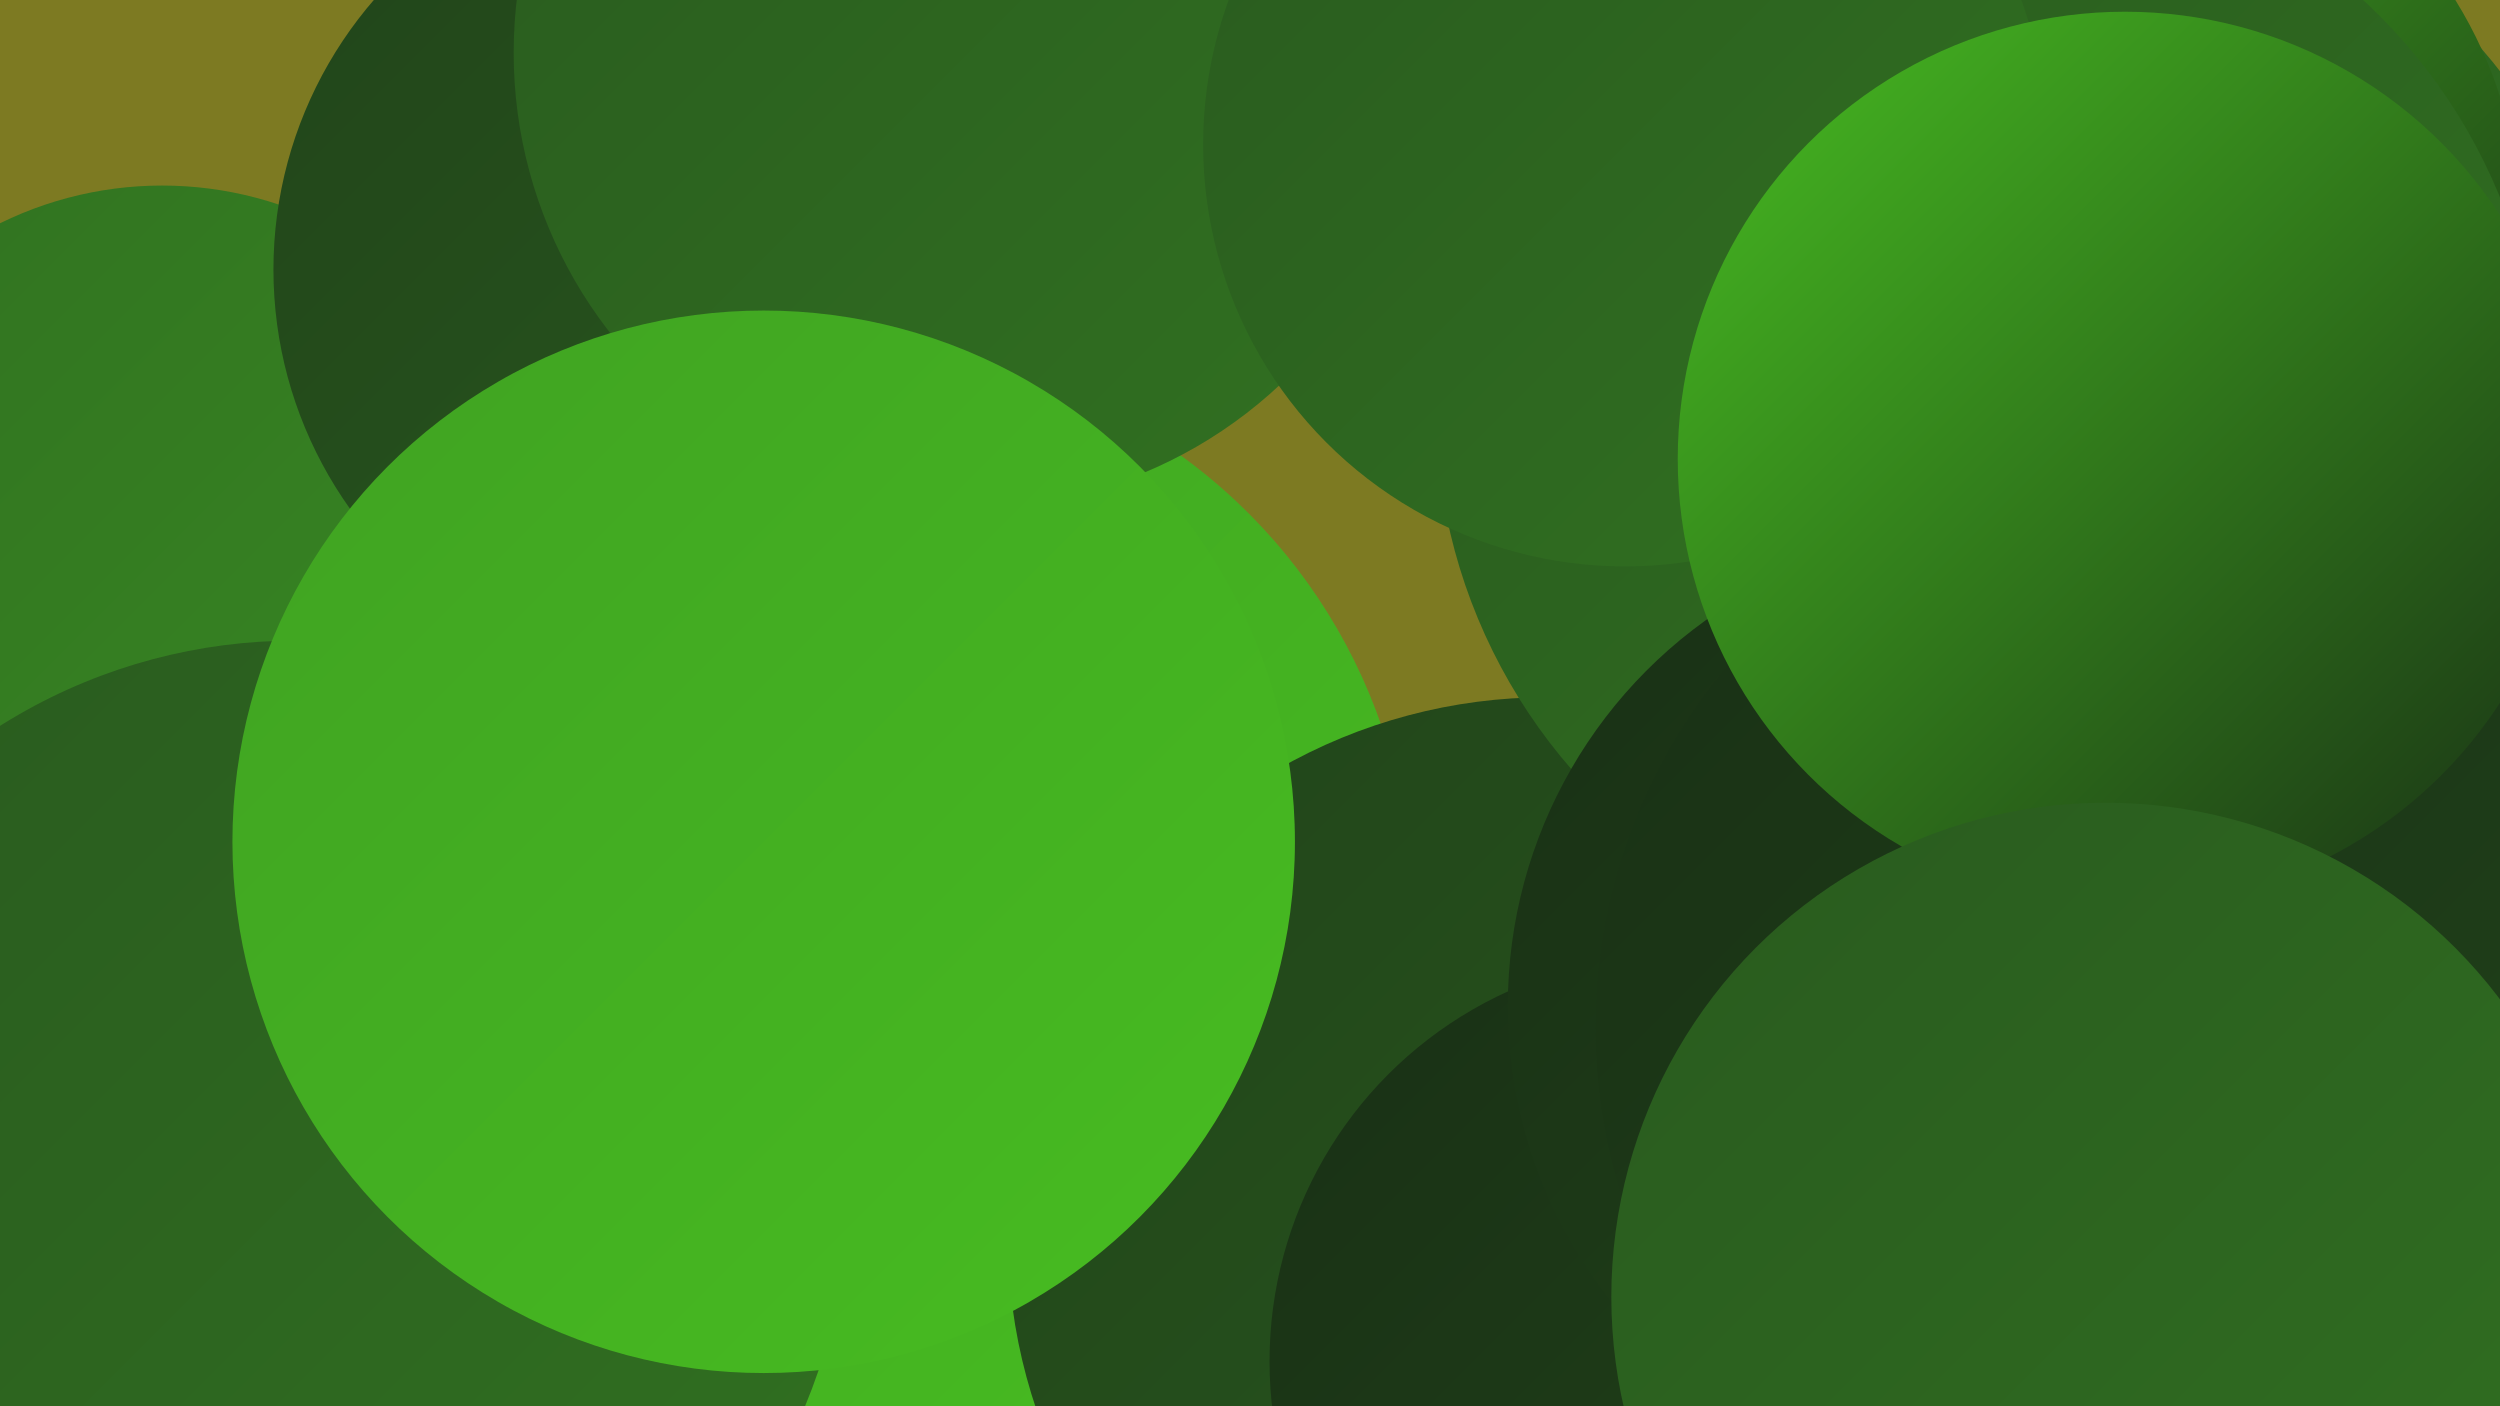 <?xml version="1.0" encoding="UTF-8"?><svg width="1280" height="720" xmlns="http://www.w3.org/2000/svg"><defs><linearGradient id="grad0" x1="0%" y1="0%" x2="100%" y2="100%"><stop offset="0%" style="stop-color:#193015;stop-opacity:1" /><stop offset="100%" style="stop-color:#21441a;stop-opacity:1" /></linearGradient><linearGradient id="grad1" x1="0%" y1="0%" x2="100%" y2="100%"><stop offset="0%" style="stop-color:#21441a;stop-opacity:1" /><stop offset="100%" style="stop-color:#295a1e;stop-opacity:1" /></linearGradient><linearGradient id="grad2" x1="0%" y1="0%" x2="100%" y2="100%"><stop offset="0%" style="stop-color:#295a1e;stop-opacity:1" /><stop offset="100%" style="stop-color:#317121;stop-opacity:1" /></linearGradient><linearGradient id="grad3" x1="0%" y1="0%" x2="100%" y2="100%"><stop offset="0%" style="stop-color:#317121;stop-opacity:1" /><stop offset="100%" style="stop-color:#388922;stop-opacity:1" /></linearGradient><linearGradient id="grad4" x1="0%" y1="0%" x2="100%" y2="100%"><stop offset="0%" style="stop-color:#388922;stop-opacity:1" /><stop offset="100%" style="stop-color:#40a222;stop-opacity:1" /></linearGradient><linearGradient id="grad5" x1="0%" y1="0%" x2="100%" y2="100%"><stop offset="0%" style="stop-color:#40a222;stop-opacity:1" /><stop offset="100%" style="stop-color:#47bd21;stop-opacity:1" /></linearGradient><linearGradient id="grad6" x1="0%" y1="0%" x2="100%" y2="100%"><stop offset="0%" style="stop-color:#47bd21;stop-opacity:1" /><stop offset="100%" style="stop-color:#193015;stop-opacity:1" /></linearGradient></defs><rect width="1280" height="720" fill="#7d7a22" /><circle cx="1064" cy="205" r="274" fill="url(#grad2)" /><circle cx="83" cy="283" r="188" fill="url(#grad3)" /><circle cx="351" cy="138" r="211" fill="url(#grad1)" /><circle cx="643" cy="638" r="265" fill="url(#grad3)" /><circle cx="437" cy="465" r="286" fill="url(#grad5)" /><circle cx="496" cy="27" r="233" fill="url(#grad2)" /><circle cx="974" cy="242" r="221" fill="url(#grad2)" /><circle cx="885" cy="703" r="272" fill="url(#grad6)" /><circle cx="1085" cy="367" r="198" fill="url(#grad1)" /><circle cx="792" cy="633" r="276" fill="url(#grad1)" /><circle cx="1065" cy="119" r="226" fill="url(#grad6)" /><circle cx="151" cy="611" r="283" fill="url(#grad2)" /><circle cx="1018" cy="208" r="283" fill="url(#grad2)" /><circle cx="858" cy="697" r="208" fill="url(#grad0)" /><circle cx="1015" cy="515" r="243" fill="url(#grad0)" /><circle cx="832" cy="74" r="216" fill="url(#grad2)" /><circle cx="1105" cy="526" r="288" fill="url(#grad0)" /><circle cx="1088" cy="235" r="229" fill="url(#grad6)" /><circle cx="1078" cy="664" r="253" fill="url(#grad2)" /><circle cx="391" cy="431" r="272" fill="url(#grad5)" /></svg>